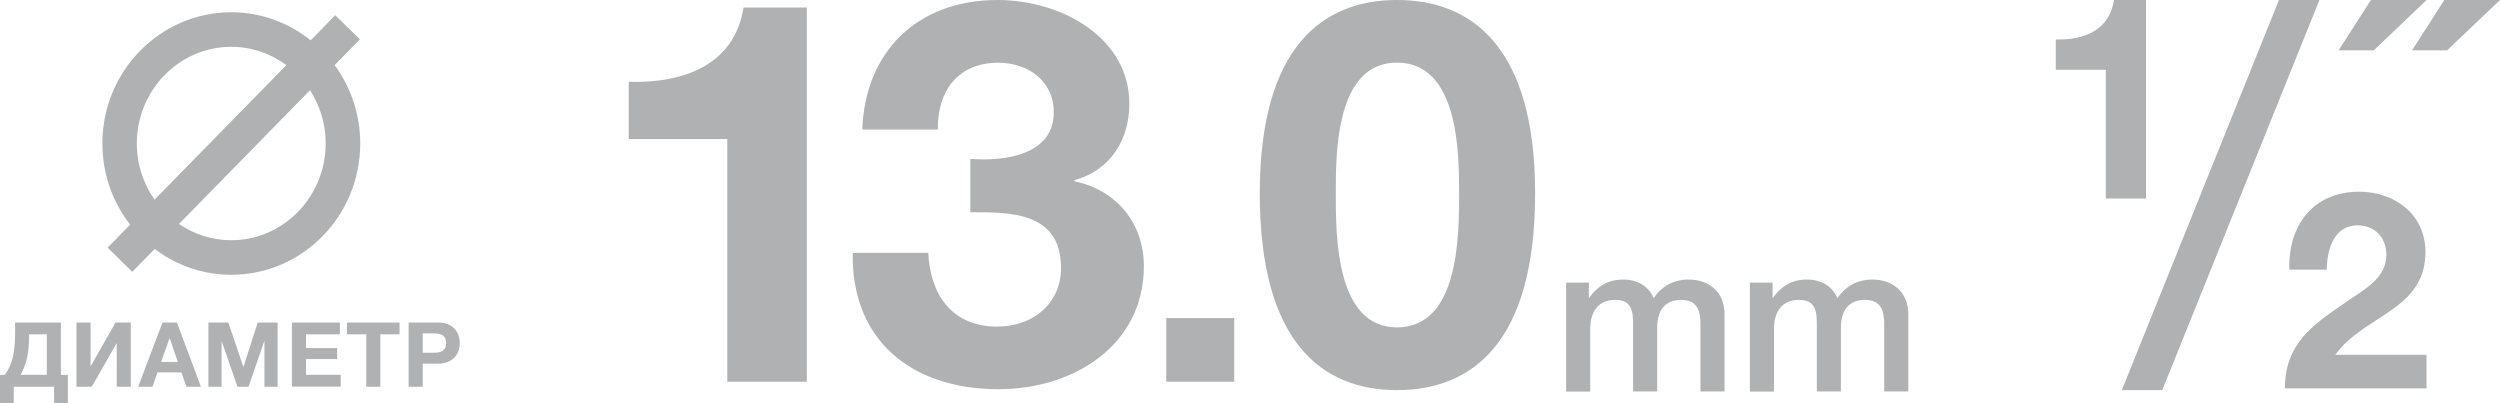 <?xml version="1.0" encoding="utf-8"?>
<!-- Generator: Adobe Illustrator 26.5.0, SVG Export Plug-In . SVG Version: 6.00 Build 0)  -->
<svg version="1.1" id="Layer_1" xmlns="http://www.w3.org/2000/svg" xmlns:xlink="http://www.w3.org/1999/xlink" x="0px" y="0px"
	 viewBox="0 0 220 35.48" style="enable-background:new 0 0 220 35.48;" xml:space="preserve">
<style type="text/css">
	.st0{fill:#B0B1B2;}
</style>
<g>
	<g>
		<path class="st0" d="M29.45,5.73l2.22-2.27L29.5,1.34l-2.16,2.21C25.41,2,22.99,1.08,20.35,1.08c-6.26,0-11.34,5.18-11.34,11.55
			c0,2.69,0.91,5.17,2.44,7.14l-1.98,2.02l2.17,2.13l1.97-2.01c1.89,1.43,4.22,2.27,6.75,2.27c6.26,0,11.34-5.18,11.34-11.55
			C31.7,10.04,30.86,7.66,29.45,5.73z M12.04,12.63c0-4.69,3.73-8.51,8.31-8.51c1.81,0,3.48,0.6,4.85,1.61L13.6,17.57
			C12.62,16.17,12.04,14.47,12.04,12.63z M20.35,21.14c-1.7,0-3.28-0.53-4.6-1.43L27.28,7.94c0.87,1.34,1.38,2.95,1.38,4.68
			C28.66,17.32,24.93,21.14,20.35,21.14z"/>
		<g>
			<g>
				<path class="st0" d="M64,12.23h-8.67V7.2c4.88,0.14,9.31-1.51,10.1-6.54H71v32.93h-7V12.23z"/>
				<path class="st0" d="M81.69,22.25c0.15,3.58,2.02,6.49,6.06,6.49c3.15,0,5.62-2.02,5.62-5.17c0-4.99-4.58-4.89-7.98-4.89v-4.7
					c3.01,0.24,7.34-0.33,7.34-4.09c0-2.82-2.32-4.37-4.88-4.37c-3.55,0-5.37,2.49-5.32,5.88h-6.65C76.12,4.61,80.66,0,87.8,0
					c5.52,0,11.58,3.25,11.58,9.13c0,3.15-1.63,5.83-4.83,6.73v0.09c3.79,0.8,6.11,3.76,6.11,7.48c0,6.91-6.11,10.82-12.81,10.82
					c-7.74,0-12.96-4.42-12.81-12H81.69z"/>
				<path class="st0" d="M102.63,27.99h5.98v5.6h-5.98V27.99z"/>
				<g>
					<g>
						<path class="st0" d="M110.86,17.02C110.86,4.15,116.38,0,122.93,0c6.6,0,12.16,4.15,12.16,17.02
							c0,13.16-5.56,17.31-12.16,17.31C116.38,34.33,110.86,30.18,110.86,17.02z M128.4,17.02c0-3.44,0-11.51-5.47-11.51
							c-5.42,0-5.38,8.06-5.38,11.51c0,3.73,0,11.79,5.38,11.79C128.4,28.81,128.4,20.75,128.4,17.02z"/>
					</g>
				</g>
			</g>
		</g>
		<g>
			<path class="st0" d="M139.83,26.22c0.76-1.04,1.67-1.62,3.01-1.62c1.25,0,2.23,0.58,2.68,1.63c0.74-1.06,1.76-1.63,3.1-1.63
				c1.75,0,3.14,1.08,3.14,3.05v6.8h-2.12v-5.89c0-1.17-0.24-2.17-1.71-2.17c-1.39,0-2.1,0.93-2.1,2.43v5.63h-2.12v-6
				c0-1.15-0.17-2.06-1.58-2.06c-1.49,0-2.19,1.06-2.19,2.55v5.52h-2.12v-9.59h2V26.22z"/>
			<path class="st0" d="M156,26.22c0.76-1.04,1.67-1.62,3.01-1.62c1.25,0,2.23,0.58,2.68,1.63c0.74-1.06,1.76-1.63,3.1-1.63
				c1.75,0,3.14,1.08,3.14,3.05v6.8h-2.12v-5.89c0-1.17-0.24-2.17-1.71-2.17c-1.39,0-2.1,0.93-2.1,2.43v5.63h-2.12v-6
				c0-1.15-0.17-2.06-1.58-2.06c-1.49,0-2.19,1.06-2.19,2.55v5.52h-2.12v-9.59h2V26.22z"/>
		</g>
		<g>
			<g>
				<path class="st0" d="M185.3,6.14h-4.39V3.47c2.47,0.07,4.72-0.8,5.12-3.47h2.82v17.47h-3.54V6.14z"/>
				<path class="st0" d="M200.55,0h3.56l-13.83,34.33h-3.56L200.55,0z"/>
				<path class="st0" d="M206.44,26.59c1.48-1.04,3.56-2.06,3.56-4.14c0-1.62-1.07-2.62-2.55-2.62c-2.04,0-2.69,2.11-2.69,3.9h-3.3
					c-0.12-3.88,2.08-6.86,6.16-6.86c3.1,0,5.82,1.99,5.82,5.31c0,5.14-5.45,5.55-7.93,9.04h8.02v2.96h-12.46
					C201.08,30.23,203.5,28.6,206.44,26.59z"/>
				<path class="st0" d="M208.89,4.43h-3.09L208.64,0h4.9l-4.05,3.86 M215.35,4.43h-3.09L215.1,0h4.9l-4.12,3.92"/>
			</g>
		</g>
	</g>
	<g>
		<path class="st0" d="M0,35.48v-2.49h0.43c0.68-0.93,0.9-2.09,0.9-3.75v-0.86h4.03v4.61h0.61v2.49H4.76v-1.45H1.21v1.45H0z
			 M4.11,29.42H2.56v0.1c0,1.54-0.22,2.53-0.75,3.46h2.31V29.42z"/>
		<path class="st0" d="M11.51,34.03h-1.24v-3.81h-0.02l-2.17,3.81H6.73v-5.65h1.24v3.81H8l2.17-3.81h1.34V34.03z"/>
		<path class="st0" d="M14.3,28.38h1.27l2.11,5.65H16.4l-0.43-1.26h-2.11l-0.44,1.26h-1.26L14.3,28.38z M15.65,31.85l-0.71-2.07
			h-0.02l-0.74,2.07H15.65z"/>
		<path class="st0" d="M18.34,28.38h1.75l1.32,3.89h0.02l1.25-3.89h1.75v5.65h-1.16v-4h-0.02l-1.38,4H20.9l-1.38-3.97H19.5v3.97
			h-1.16V28.38z"/>
		<path class="st0" d="M25.68,28.38h4.23v1.04h-2.98v1.21h2.74v0.97h-2.74v1.38h3.05v1.04h-4.29V28.38z"/>
		<path class="st0" d="M32.22,29.42h-1.69v-1.04h4.63v1.04h-1.69v4.61h-1.24V29.42z"/>
		<path class="st0" d="M35.96,28.38h2.55c1.42,0,1.95,0.9,1.95,1.81s-0.54,1.81-1.95,1.81H37.2v2.03h-1.24V28.38z M37.2,31.04h0.97
			c0.57,0,1.09-0.13,1.09-0.85s-0.52-0.85-1.09-0.85H37.2V31.04z"/>
	</g>
</g>
</svg>
